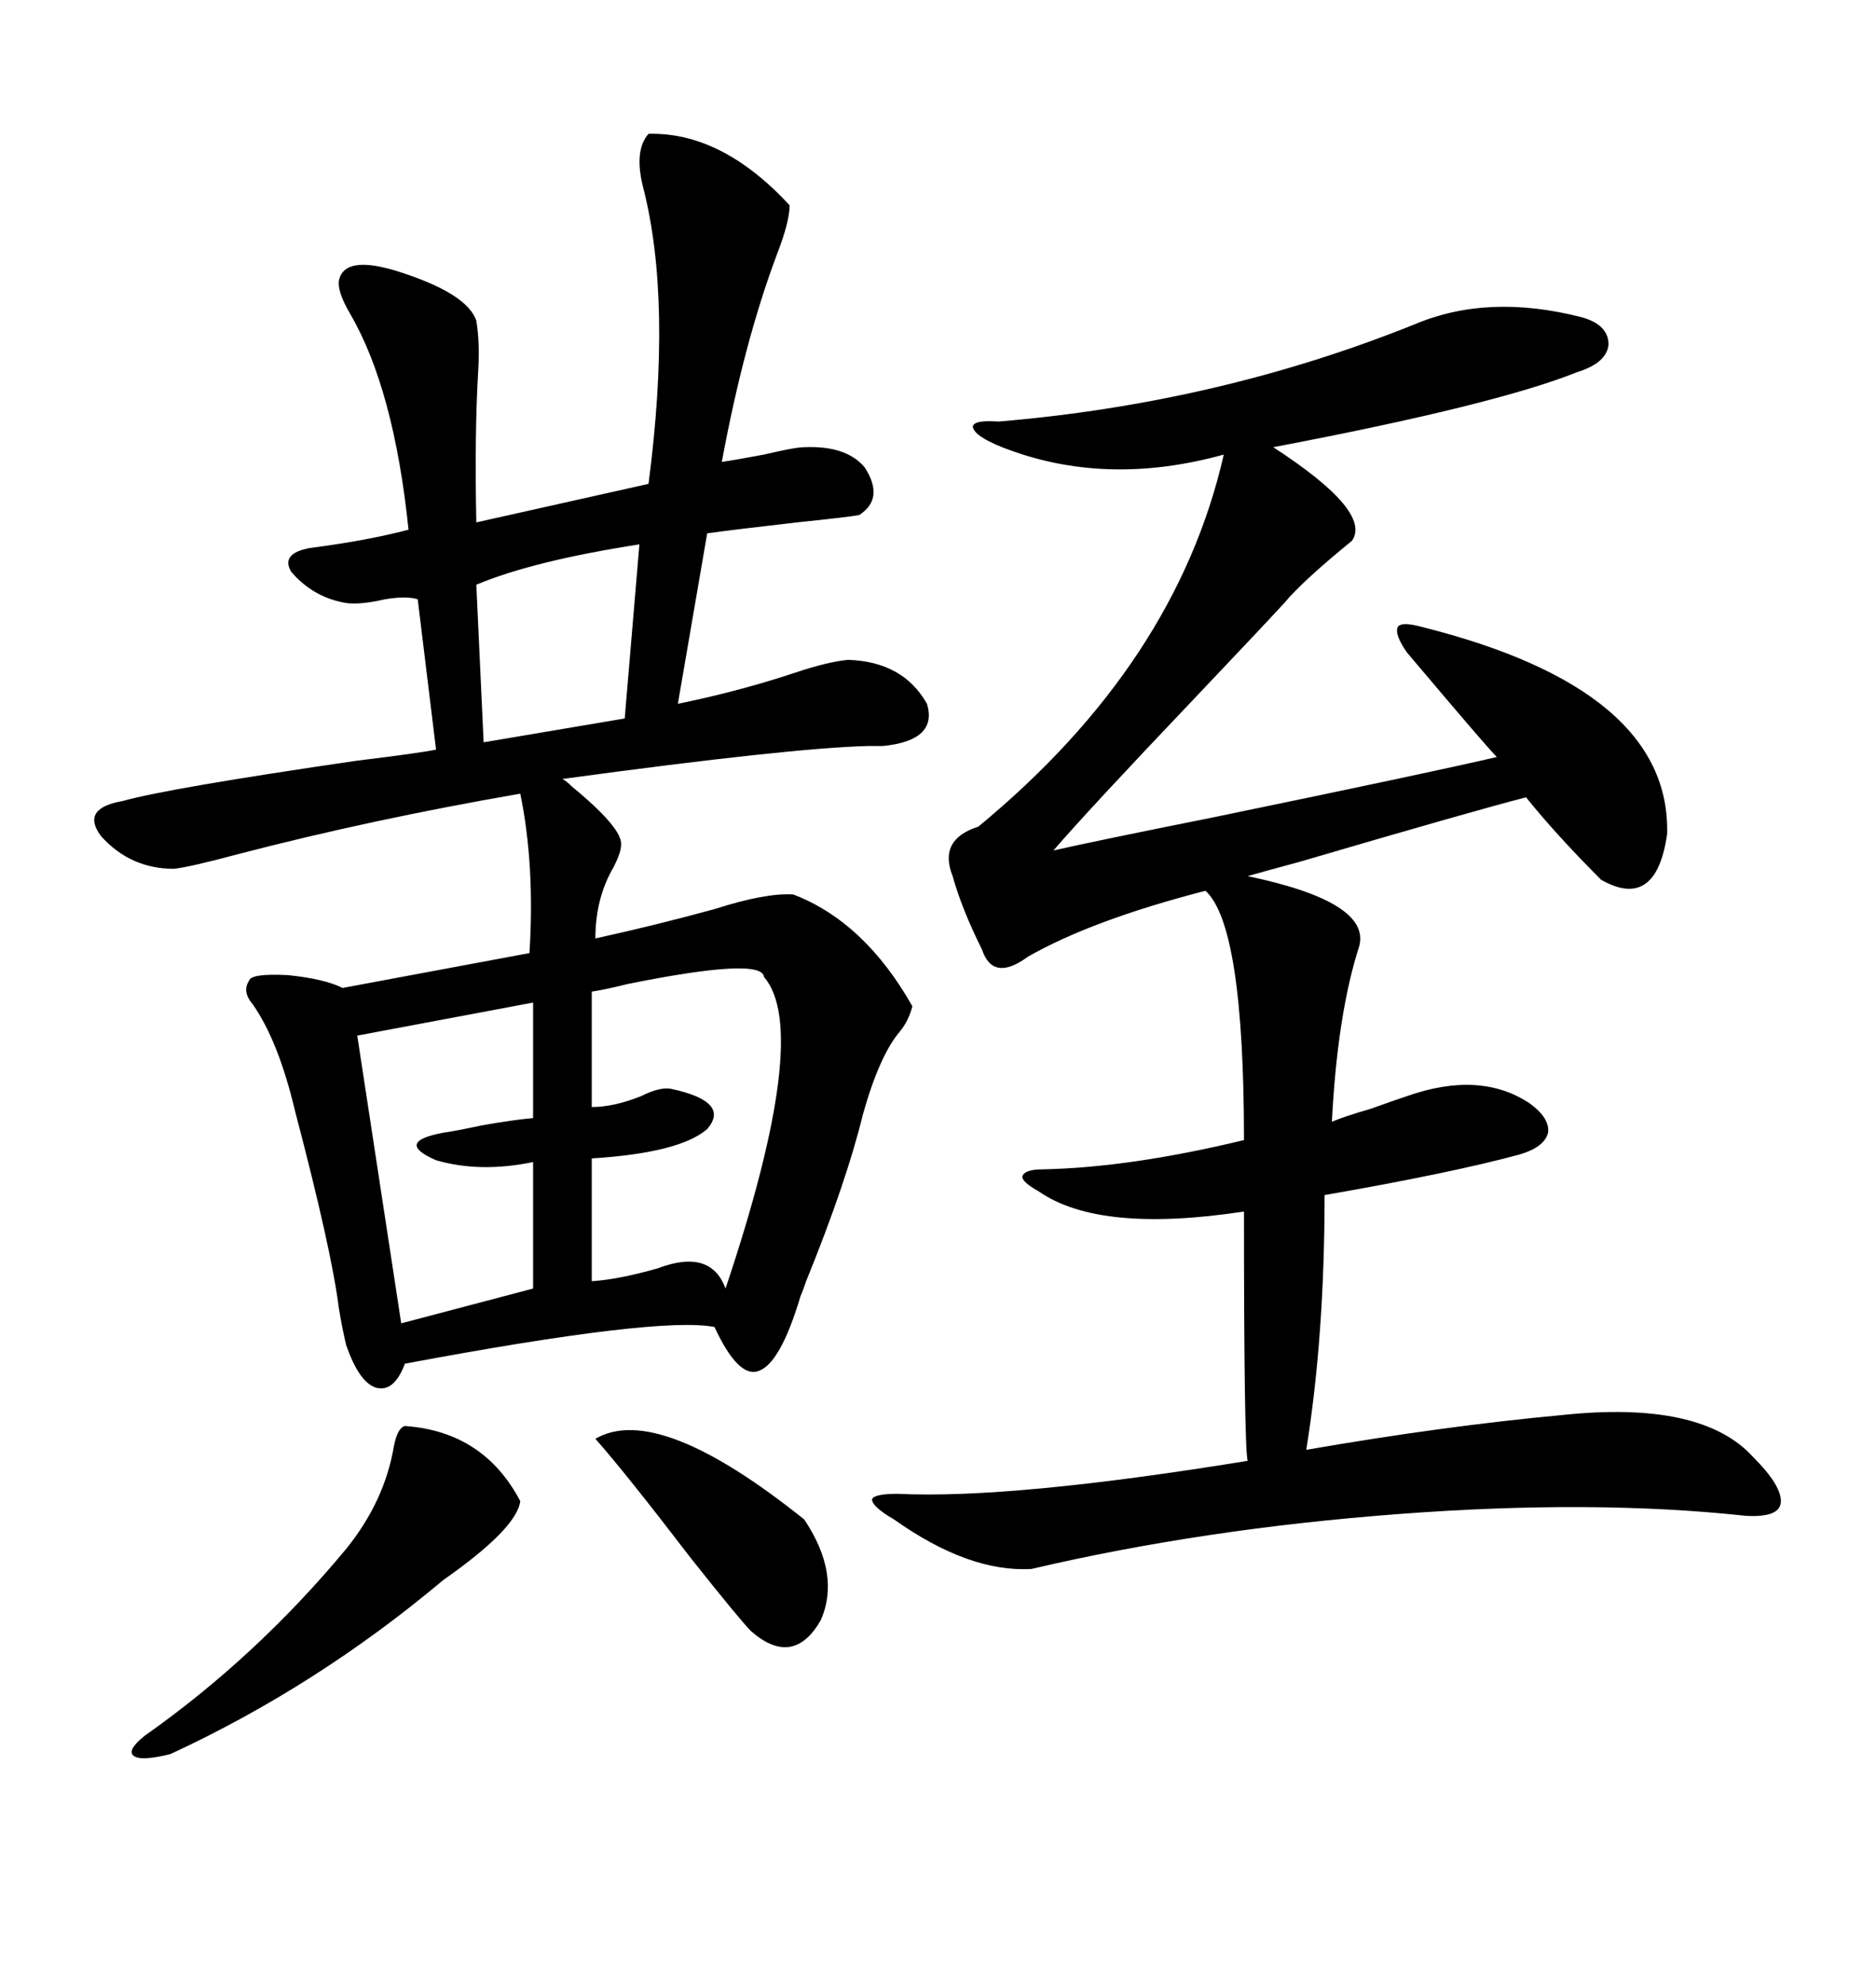 <svg xmlns="http://www.w3.org/2000/svg" xmlns:xlink="http://www.w3.org/1999/xlink" width="300" height="317.285"><path d="M103.71 21.39L103.71 21.39Q115.43 21.09 126.27 32.81L126.27 32.81Q126.27 35.45 124.22 40.72L124.22 40.72Q118.95 54.79 115.43 73.83L115.43 73.83Q117.48 73.54 122.17 72.66L122.17 72.66Q127.15 71.48 128.61 71.48L128.61 71.48Q135.35 71.19 138.28 74.71L138.28 74.71Q141.50 79.69 137.40 82.32L137.40 82.32Q135.94 82.62 127.44 83.50L127.44 83.50Q117.19 84.67 113.09 85.25L113.09 85.25L108.40 112.50Q118.36 110.45 127.15 107.52L127.15 107.52Q132.42 105.76 135.64 105.47L135.64 105.47Q144.43 105.76 148.24 112.50L148.24 112.50Q150 118.36 141.21 119.24L141.21 119.24Q140.33 119.24 138.87 119.24L138.87 119.24Q126.56 119.53 89.94 124.51L89.94 124.51Q90.53 124.80 91.41 125.68L91.41 125.68Q99.61 132.42 99.32 135.06L99.32 135.06Q99.32 136.23 98.14 138.57L98.14 138.57Q95.21 143.55 95.21 150L95.21 150Q104.59 147.95 114.26 145.31L114.26 145.31Q122.46 142.68 126.86 142.97L126.86 142.97Q138.28 147.36 145.90 160.84L145.90 160.84Q145.31 163.18 143.85 164.94L143.85 164.94Q140.63 168.75 137.99 178.13L137.99 178.13Q135.35 188.96 128.91 204.79L128.91 204.79Q128.32 206.54 128.03 207.13L128.03 207.13Q124.80 217.97 121.29 219.14L121.29 219.14Q118.07 220.31 114.26 212.11L114.26 212.11Q105.47 210.35 64.75 217.97L64.75 217.97Q62.99 222.66 60.06 221.78L60.06 221.78Q57.42 220.90 55.37 215.04L55.37 215.04Q54.79 212.70 54.20 209.18L54.20 209.18Q53.03 199.80 47.17 177.54L47.17 177.54Q44.53 166.41 40.43 160.55L40.43 160.55Q38.67 158.50 39.84 156.74L39.84 156.74Q40.14 155.57 46.00 155.86L46.00 155.86Q51.86 156.45 54.79 157.91L54.79 157.91L84.67 152.34Q85.55 138.28 83.20 126.86L83.20 126.86Q59.47 130.96 38.09 136.52L38.09 136.52Q30.47 138.57 27.83 138.87L27.83 138.87Q20.80 138.87 16.11 133.59L16.11 133.59Q12.89 129.20 19.63 128.03L19.63 128.03Q26.95 125.98 57.13 121.58L57.13 121.58Q66.80 120.41 69.73 119.82L69.73 119.82L66.80 95.80Q65.04 95.21 61.52 95.80L61.52 95.80Q57.71 96.68 55.37 96.39L55.37 96.39Q50.10 95.51 46.58 91.41L46.58 91.41Q44.82 88.48 49.51 87.60L49.51 87.60Q58.59 86.43 65.33 84.67L65.33 84.67Q62.99 62.11 55.96 50.10L55.96 50.10Q53.91 46.58 54.20 44.82L54.20 44.82Q55.08 40.72 63.57 43.36L63.57 43.36Q74.71 46.88 76.17 51.27L76.17 51.27Q76.76 54.79 76.46 59.47L76.46 59.47Q75.88 69.43 76.17 83.50L76.17 83.50L103.71 77.34Q107.52 48.05 102.83 29.88L102.83 29.88Q101.37 24.02 103.71 21.39ZM252.83 50.68L252.83 50.68Q257.23 51.86 257.23 55.08L257.23 55.08Q256.93 58.01 252.25 59.47L252.25 59.47Q239.06 64.75 203.61 71.48L203.61 71.48Q219.43 81.74 216.21 86.43L216.21 86.43Q208.30 92.87 205.37 96.39L205.37 96.39Q202.15 99.90 191.02 111.62L191.02 111.62Q173.73 129.79 168.46 135.94L168.46 135.94Q174.90 134.47 193.95 130.66L193.95 130.66Q229.39 123.34 239.36 121.00L239.36 121.00Q238.18 119.82 231.45 111.91L231.45 111.91Q226.76 106.35 225 104.30L225 104.30Q222.95 101.37 223.54 100.20L223.54 100.20Q224.12 99.32 227.34 100.20L227.34 100.20Q267.19 110.16 266.60 133.30L266.60 133.30Q264.84 145.61 256.05 140.63L256.05 140.63Q248.73 133.30 244.04 127.44L244.04 127.44Q234.96 129.79 208.01 137.70L208.01 137.70Q201.56 139.45 199.51 140.04L199.51 140.04Q219.14 144.14 217.38 151.17L217.38 151.17Q213.87 162.01 212.99 179.30L212.99 179.30Q215.04 178.42 219.14 177.25L219.14 177.25Q223.24 175.78 225 175.20L225 175.20Q236.72 171.09 244.63 176.37L244.63 176.37Q247.85 178.71 247.56 181.05L247.56 181.05Q246.97 183.40 242.87 184.57L242.87 184.57Q232.03 187.50 211.82 191.02L211.82 191.02Q211.82 213.57 208.89 231.74L208.89 231.74Q230.86 227.93 249.90 226.17L249.90 226.17Q272.17 223.83 280.37 232.91L280.37 232.91Q285.06 237.60 284.77 240.23L284.77 240.23Q284.47 242.58 279.20 242.29L279.20 242.29Q254.88 239.65 223.83 241.99L223.83 241.99Q192.48 244.34 164.94 250.78L164.94 250.78Q154.98 251.37 142.97 242.87L142.97 242.87Q139.45 240.82 139.45 239.65L139.45 239.65Q139.75 238.77 143.55 238.77L143.55 238.77Q161.72 239.65 199.51 233.50L199.51 233.50Q198.93 230.86 198.93 193.65L198.93 193.65Q175.78 197.17 166.11 190.43L166.11 190.43Q163.48 188.96 163.48 188.09L163.48 188.09Q163.77 186.91 166.70 186.91L166.70 186.91Q180.76 186.62 198.93 182.23L198.93 182.23Q198.93 147.95 192.77 142.38L192.77 142.38Q174.61 147.07 164.36 152.93L164.36 152.93Q158.79 157.03 157.03 151.76L157.03 151.76Q153.81 145.31 152.34 140.04L152.34 140.04Q150 134.18 156.45 132.13L156.45 132.13Q188.09 106.05 195.70 72.66L195.70 72.66Q176.66 77.93 160.25 71.48L160.25 71.48Q155.86 69.73 155.57 68.26L155.57 68.26Q155.57 67.09 159.67 67.38L159.67 67.38Q194.82 64.45 226.17 51.86L226.17 51.86Q237.89 46.88 252.83 50.68ZM122.17 156.15L122.17 156.15Q121.88 152.93 100.20 157.32L100.20 157.32Q96.68 158.20 94.63 158.50L94.63 158.50L94.63 176.95Q98.14 176.95 102.54 175.20L102.54 175.20Q105.47 173.73 107.23 174.02L107.23 174.02Q116.89 176.07 113.09 180.47L113.09 180.47Q108.69 184.28 94.63 185.16L94.63 185.16L94.63 204.79Q99.02 204.49 105.18 202.73L105.18 202.73Q113.67 199.51 116.02 205.96L116.02 205.96Q129.79 164.94 122.17 156.15ZM85.25 178.71L85.25 160.25L57.13 165.53L64.16 211.52L85.25 205.96L85.25 185.74Q76.76 187.50 69.73 185.45L69.73 185.45Q62.99 182.52 70.90 181.05L70.90 181.05Q72.95 180.76 77.05 179.88L77.05 179.88Q82.03 179.00 85.25 178.71L85.25 178.71ZM64.75 227.93L64.75 227.93Q77.34 228.81 83.20 239.94L83.20 239.94Q82.62 244.34 70.90 252.54L70.90 252.54Q50.68 269.53 27.25 280.37L27.25 280.37Q22.56 281.54 21.39 280.66L21.39 280.66Q20.21 279.79 23.14 277.44L23.14 277.44Q41.02 264.84 55.37 247.56L55.37 247.56Q61.52 239.94 62.99 231.15L62.99 231.15Q63.57 228.22 64.75 227.93ZM99.90 114.84L102.25 87.01Q85.25 89.65 76.17 93.46L76.17 93.46L77.34 118.65L99.90 114.84ZM95.21 229.98L95.21 229.98Q105.18 224.12 128.61 242.87L128.61 242.87Q134.47 251.66 131.25 258.98L131.25 258.98Q126.86 266.60 120.12 260.74L120.12 260.74Q118.36 258.98 110.45 249.02L110.45 249.02Q99.90 235.25 95.21 229.98Z"/></svg>
